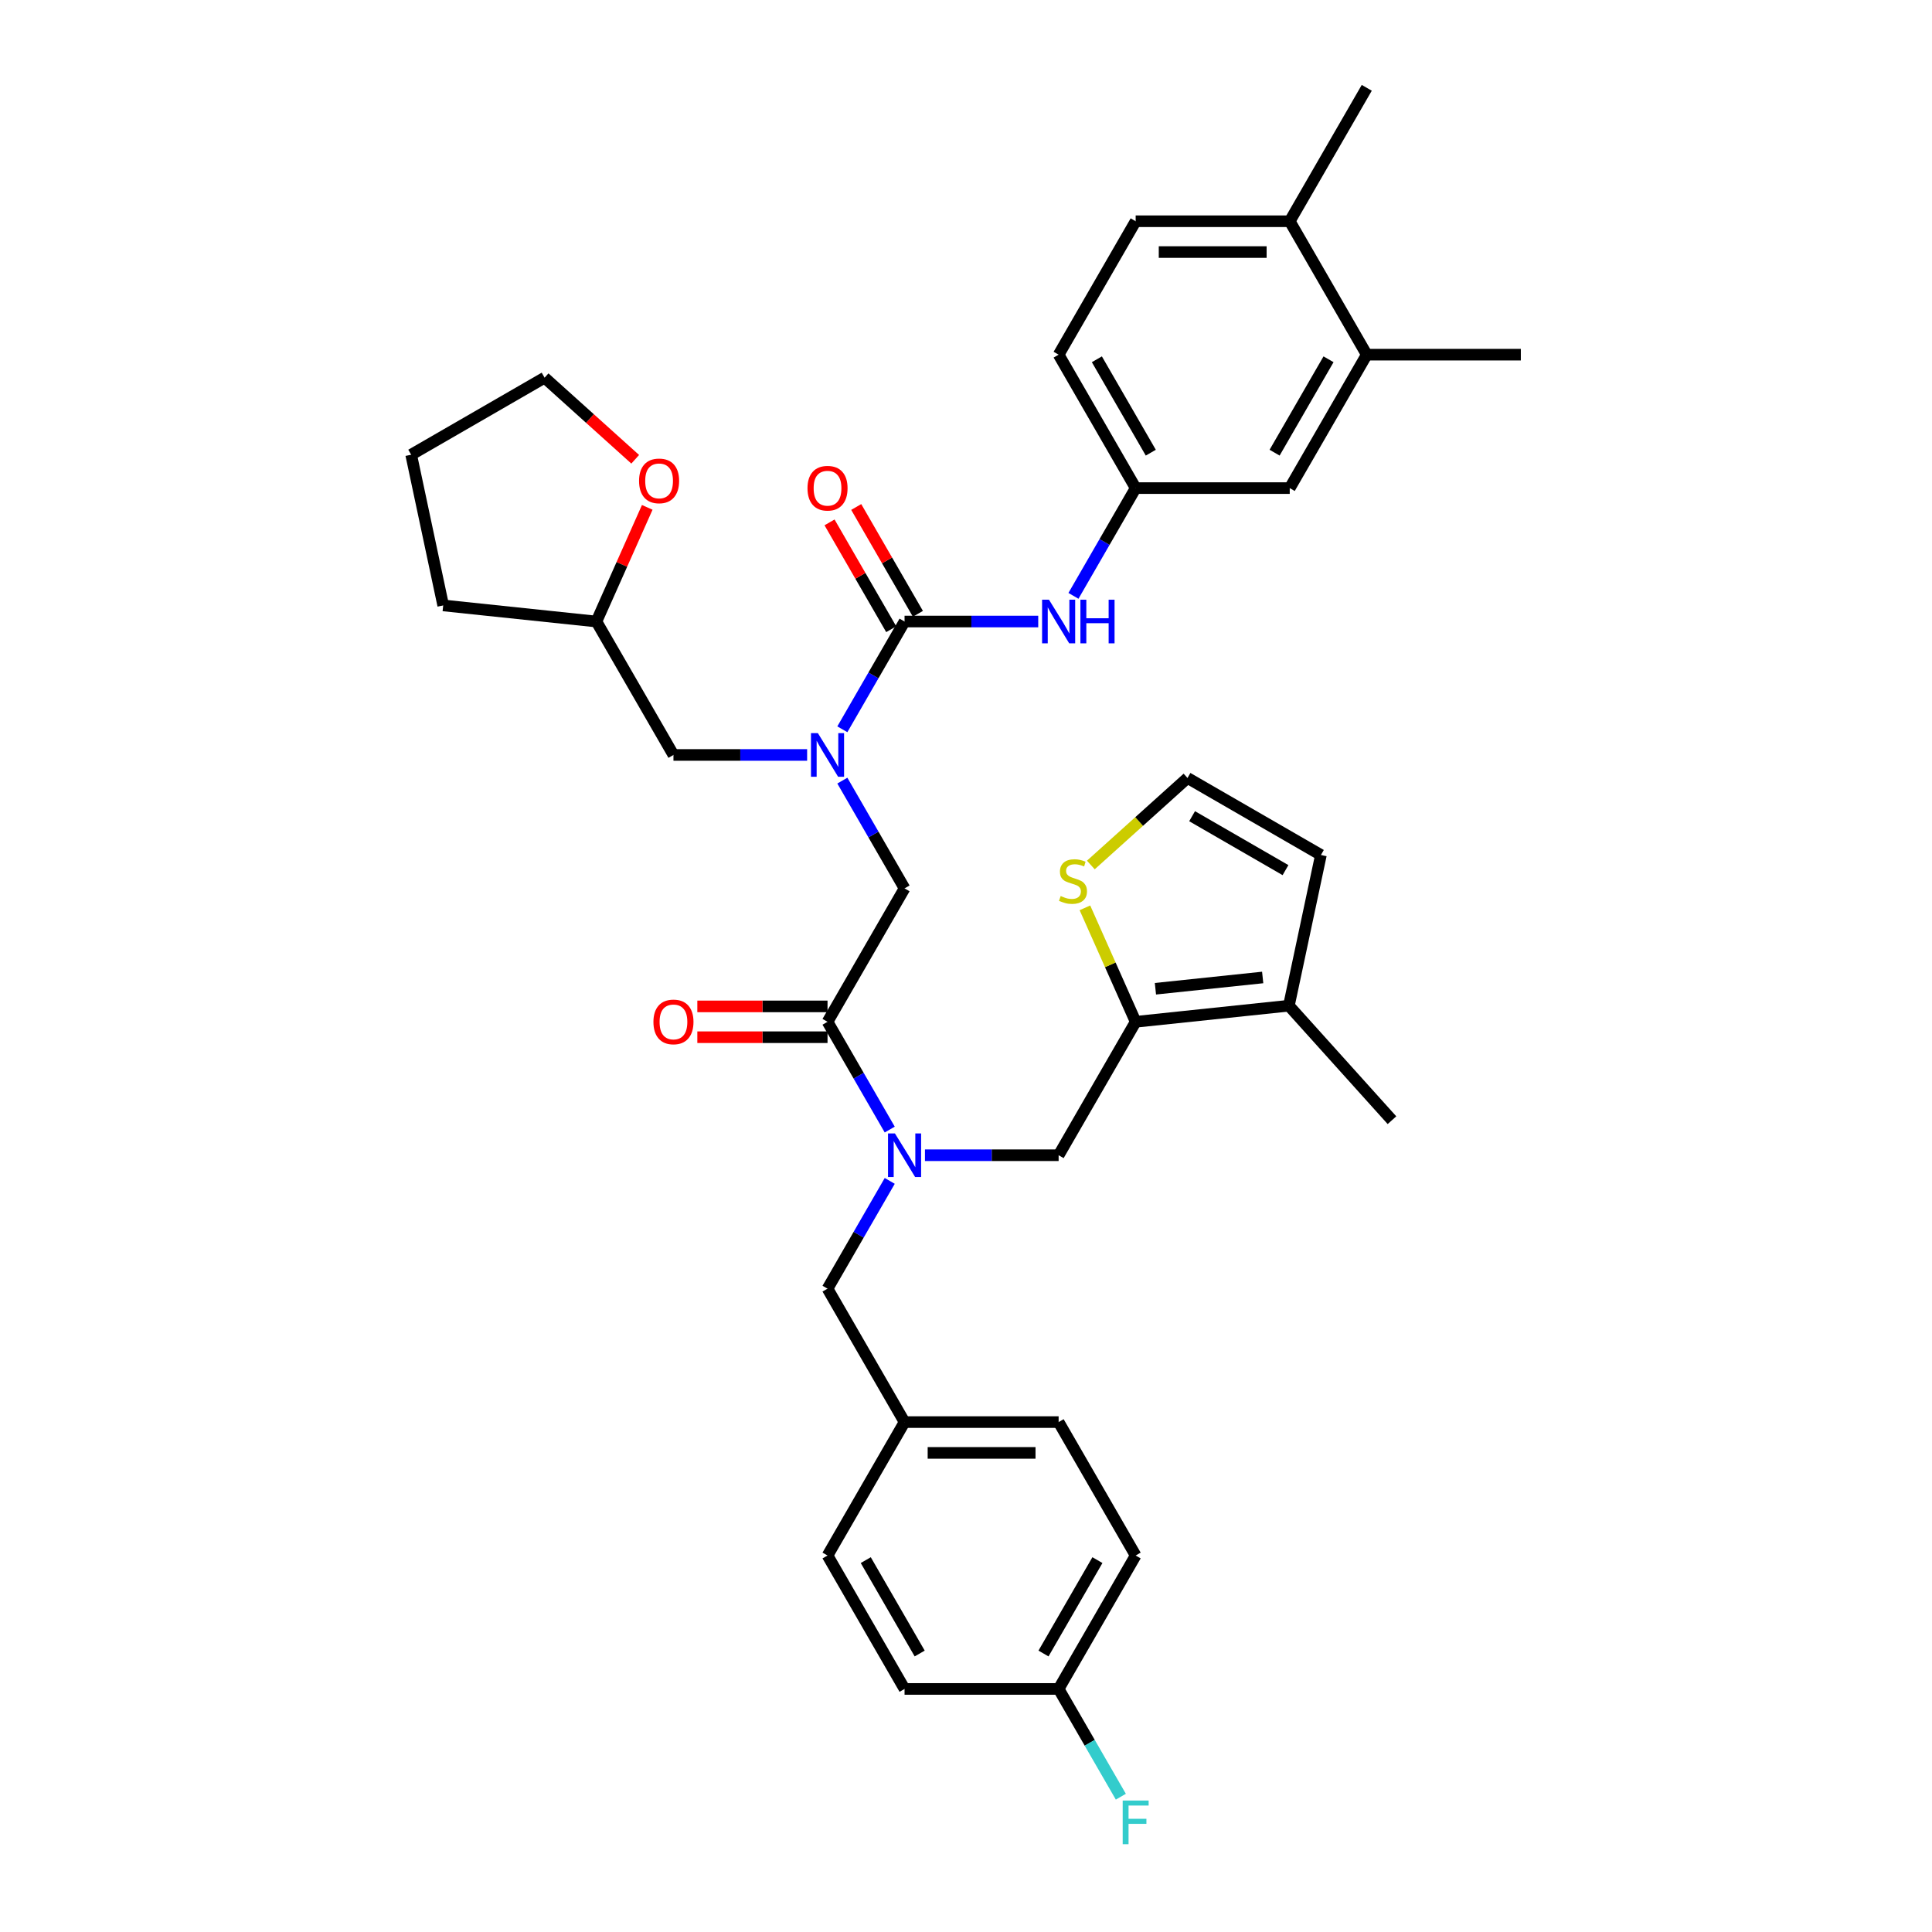 <?xml version='1.0' encoding='iso-8859-1'?>
<svg version='1.1' baseProfile='full'
              xmlns='http://www.w3.org/2000/svg'
                      xmlns:rdkit='http://www.rdkit.org/xml'
                      xmlns:xlink='http://www.w3.org/1999/xlink'
                  xml:space='preserve'
width='1000px' height='1000px' viewBox='0 0 1000 1000'>
<!-- END OF HEADER -->
<rect style='opacity:1.0;fill:#FFFFFF;stroke:none' width='1000' height='1000' x='0' y='0'> </rect>
<path class='bond-0' d='M 707.435,183.577 L 667.562,252.639' style='fill:none;fill-rule:evenodd;stroke:#000000;stroke-width:6px;stroke-linecap:butt;stroke-linejoin:miter;stroke-opacity:1' />
<path class='bond-0' d='M 687.642,185.962 L 659.731,234.305' style='fill:none;fill-rule:evenodd;stroke:#000000;stroke-width:6px;stroke-linecap:butt;stroke-linejoin:miter;stroke-opacity:1' />
<path class='bond-1' d='M 707.435,183.577 L 787.18,183.577' style='fill:none;fill-rule:evenodd;stroke:#000000;stroke-width:6px;stroke-linecap:butt;stroke-linejoin:miter;stroke-opacity:1' />
<path class='bond-2' d='M 707.435,183.577 L 667.562,114.516' style='fill:none;fill-rule:evenodd;stroke:#000000;stroke-width:6px;stroke-linecap:butt;stroke-linejoin:miter;stroke-opacity:1' />
<path class='bond-3' d='M 478.757,597.946 L 513.351,597.946' style='fill:none;fill-rule:evenodd;stroke:#0000FF;stroke-width:6px;stroke-linecap:butt;stroke-linejoin:miter;stroke-opacity:1' />
<path class='bond-3' d='M 513.351,597.946 L 547.944,597.946' style='fill:none;fill-rule:evenodd;stroke:#000000;stroke-width:6px;stroke-linecap:butt;stroke-linejoin:miter;stroke-opacity:1' />
<path class='bond-4' d='M 460.528,611.232 L 444.427,639.12' style='fill:none;fill-rule:evenodd;stroke:#0000FF;stroke-width:6px;stroke-linecap:butt;stroke-linejoin:miter;stroke-opacity:1' />
<path class='bond-4' d='M 444.427,639.12 L 428.326,667.008' style='fill:none;fill-rule:evenodd;stroke:#000000;stroke-width:6px;stroke-linecap:butt;stroke-linejoin:miter;stroke-opacity:1' />
<path class='bond-5' d='M 460.528,584.661 L 444.427,556.773' style='fill:none;fill-rule:evenodd;stroke:#0000FF;stroke-width:6px;stroke-linecap:butt;stroke-linejoin:miter;stroke-opacity:1' />
<path class='bond-5' d='M 444.427,556.773 L 428.326,528.885' style='fill:none;fill-rule:evenodd;stroke:#000000;stroke-width:6px;stroke-linecap:butt;stroke-linejoin:miter;stroke-opacity:1' />
<path class='bond-6' d='M 428.326,520.91 L 394.634,520.91' style='fill:none;fill-rule:evenodd;stroke:#000000;stroke-width:6px;stroke-linecap:butt;stroke-linejoin:miter;stroke-opacity:1' />
<path class='bond-6' d='M 394.634,520.91 L 360.941,520.91' style='fill:none;fill-rule:evenodd;stroke:#FF0000;stroke-width:6px;stroke-linecap:butt;stroke-linejoin:miter;stroke-opacity:1' />
<path class='bond-6' d='M 428.326,536.859 L 394.634,536.859' style='fill:none;fill-rule:evenodd;stroke:#000000;stroke-width:6px;stroke-linecap:butt;stroke-linejoin:miter;stroke-opacity:1' />
<path class='bond-6' d='M 394.634,536.859 L 360.941,536.859' style='fill:none;fill-rule:evenodd;stroke:#FF0000;stroke-width:6px;stroke-linecap:butt;stroke-linejoin:miter;stroke-opacity:1' />
<path class='bond-7' d='M 428.326,528.885 L 468.199,459.823' style='fill:none;fill-rule:evenodd;stroke:#000000;stroke-width:6px;stroke-linecap:butt;stroke-linejoin:miter;stroke-opacity:1' />
<path class='bond-8' d='M 468.199,459.823 L 452.098,431.935' style='fill:none;fill-rule:evenodd;stroke:#000000;stroke-width:6px;stroke-linecap:butt;stroke-linejoin:miter;stroke-opacity:1' />
<path class='bond-8' d='M 452.098,431.935 L 435.997,404.047' style='fill:none;fill-rule:evenodd;stroke:#0000FF;stroke-width:6px;stroke-linecap:butt;stroke-linejoin:miter;stroke-opacity:1' />
<path class='bond-9' d='M 435.997,377.476 L 452.098,349.588' style='fill:none;fill-rule:evenodd;stroke:#0000FF;stroke-width:6px;stroke-linecap:butt;stroke-linejoin:miter;stroke-opacity:1' />
<path class='bond-9' d='M 452.098,349.588 L 468.199,321.7' style='fill:none;fill-rule:evenodd;stroke:#000000;stroke-width:6px;stroke-linecap:butt;stroke-linejoin:miter;stroke-opacity:1' />
<path class='bond-10' d='M 417.768,390.762 L 383.174,390.762' style='fill:none;fill-rule:evenodd;stroke:#0000FF;stroke-width:6px;stroke-linecap:butt;stroke-linejoin:miter;stroke-opacity:1' />
<path class='bond-10' d='M 383.174,390.762 L 348.581,390.762' style='fill:none;fill-rule:evenodd;stroke:#000000;stroke-width:6px;stroke-linecap:butt;stroke-linejoin:miter;stroke-opacity:1' />
<path class='bond-11' d='M 475.105,317.713 L 459.142,290.064' style='fill:none;fill-rule:evenodd;stroke:#000000;stroke-width:6px;stroke-linecap:butt;stroke-linejoin:miter;stroke-opacity:1' />
<path class='bond-11' d='M 459.142,290.064 L 443.179,262.416' style='fill:none;fill-rule:evenodd;stroke:#FF0000;stroke-width:6px;stroke-linecap:butt;stroke-linejoin:miter;stroke-opacity:1' />
<path class='bond-11' d='M 461.293,325.688 L 445.33,298.039' style='fill:none;fill-rule:evenodd;stroke:#000000;stroke-width:6px;stroke-linecap:butt;stroke-linejoin:miter;stroke-opacity:1' />
<path class='bond-11' d='M 445.33,298.039 L 429.367,270.39' style='fill:none;fill-rule:evenodd;stroke:#FF0000;stroke-width:6px;stroke-linecap:butt;stroke-linejoin:miter;stroke-opacity:1' />
<path class='bond-12' d='M 468.199,321.7 L 502.792,321.7' style='fill:none;fill-rule:evenodd;stroke:#000000;stroke-width:6px;stroke-linecap:butt;stroke-linejoin:miter;stroke-opacity:1' />
<path class='bond-12' d='M 502.792,321.7 L 537.386,321.7' style='fill:none;fill-rule:evenodd;stroke:#0000FF;stroke-width:6px;stroke-linecap:butt;stroke-linejoin:miter;stroke-opacity:1' />
<path class='bond-13' d='M 555.615,308.415 L 571.716,280.527' style='fill:none;fill-rule:evenodd;stroke:#0000FF;stroke-width:6px;stroke-linecap:butt;stroke-linejoin:miter;stroke-opacity:1' />
<path class='bond-13' d='M 571.716,280.527 L 587.817,252.639' style='fill:none;fill-rule:evenodd;stroke:#000000;stroke-width:6px;stroke-linecap:butt;stroke-linejoin:miter;stroke-opacity:1' />
<path class='bond-14' d='M 667.562,114.516 L 587.817,114.516' style='fill:none;fill-rule:evenodd;stroke:#000000;stroke-width:6px;stroke-linecap:butt;stroke-linejoin:miter;stroke-opacity:1' />
<path class='bond-14' d='M 655.6,130.465 L 599.779,130.465' style='fill:none;fill-rule:evenodd;stroke:#000000;stroke-width:6px;stroke-linecap:butt;stroke-linejoin:miter;stroke-opacity:1' />
<path class='bond-15' d='M 667.562,114.516 L 707.435,45.455' style='fill:none;fill-rule:evenodd;stroke:#000000;stroke-width:6px;stroke-linecap:butt;stroke-linejoin:miter;stroke-opacity:1' />
<path class='bond-16' d='M 667.562,252.639 L 587.817,252.639' style='fill:none;fill-rule:evenodd;stroke:#000000;stroke-width:6px;stroke-linecap:butt;stroke-linejoin:miter;stroke-opacity:1' />
<path class='bond-17' d='M 587.817,252.639 L 547.944,183.577' style='fill:none;fill-rule:evenodd;stroke:#000000;stroke-width:6px;stroke-linecap:butt;stroke-linejoin:miter;stroke-opacity:1' />
<path class='bond-17' d='M 595.648,234.305 L 567.737,185.962' style='fill:none;fill-rule:evenodd;stroke:#000000;stroke-width:6px;stroke-linecap:butt;stroke-linejoin:miter;stroke-opacity:1' />
<path class='bond-18' d='M 335.015,262.613 L 321.862,292.157' style='fill:none;fill-rule:evenodd;stroke:#FF0000;stroke-width:6px;stroke-linecap:butt;stroke-linejoin:miter;stroke-opacity:1' />
<path class='bond-18' d='M 321.862,292.157 L 308.708,321.7' style='fill:none;fill-rule:evenodd;stroke:#000000;stroke-width:6px;stroke-linecap:butt;stroke-linejoin:miter;stroke-opacity:1' />
<path class='bond-19' d='M 328.783,237.72 L 305.332,216.605' style='fill:none;fill-rule:evenodd;stroke:#FF0000;stroke-width:6px;stroke-linecap:butt;stroke-linejoin:miter;stroke-opacity:1' />
<path class='bond-19' d='M 305.332,216.605 L 281.881,195.489' style='fill:none;fill-rule:evenodd;stroke:#000000;stroke-width:6px;stroke-linecap:butt;stroke-linejoin:miter;stroke-opacity:1' />
<path class='bond-20' d='M 308.708,321.7 L 348.581,390.762' style='fill:none;fill-rule:evenodd;stroke:#000000;stroke-width:6px;stroke-linecap:butt;stroke-linejoin:miter;stroke-opacity:1' />
<path class='bond-21' d='M 308.708,321.7 L 229.4,313.365' style='fill:none;fill-rule:evenodd;stroke:#000000;stroke-width:6px;stroke-linecap:butt;stroke-linejoin:miter;stroke-opacity:1' />
<path class='bond-22' d='M 547.944,597.946 L 587.817,528.885' style='fill:none;fill-rule:evenodd;stroke:#000000;stroke-width:6px;stroke-linecap:butt;stroke-linejoin:miter;stroke-opacity:1' />
<path class='bond-23' d='M 428.326,667.008 L 468.199,736.069' style='fill:none;fill-rule:evenodd;stroke:#000000;stroke-width:6px;stroke-linecap:butt;stroke-linejoin:miter;stroke-opacity:1' />
<path class='bond-24' d='M 587.817,805.131 L 547.944,874.192' style='fill:none;fill-rule:evenodd;stroke:#000000;stroke-width:6px;stroke-linecap:butt;stroke-linejoin:miter;stroke-opacity:1' />
<path class='bond-24' d='M 568.024,807.515 L 540.113,855.858' style='fill:none;fill-rule:evenodd;stroke:#000000;stroke-width:6px;stroke-linecap:butt;stroke-linejoin:miter;stroke-opacity:1' />
<path class='bond-25' d='M 587.817,805.131 L 547.944,736.069' style='fill:none;fill-rule:evenodd;stroke:#000000;stroke-width:6px;stroke-linecap:butt;stroke-linejoin:miter;stroke-opacity:1' />
<path class='bond-26' d='M 547.944,874.192 L 468.199,874.192' style='fill:none;fill-rule:evenodd;stroke:#000000;stroke-width:6px;stroke-linecap:butt;stroke-linejoin:miter;stroke-opacity:1' />
<path class='bond-27' d='M 547.944,874.192 L 564.045,902.08' style='fill:none;fill-rule:evenodd;stroke:#000000;stroke-width:6px;stroke-linecap:butt;stroke-linejoin:miter;stroke-opacity:1' />
<path class='bond-27' d='M 564.045,902.08 L 580.146,929.968' style='fill:none;fill-rule:evenodd;stroke:#33CCCC;stroke-width:6px;stroke-linecap:butt;stroke-linejoin:miter;stroke-opacity:1' />
<path class='bond-28' d='M 587.817,528.885 L 667.125,520.549' style='fill:none;fill-rule:evenodd;stroke:#000000;stroke-width:6px;stroke-linecap:butt;stroke-linejoin:miter;stroke-opacity:1' />
<path class='bond-28' d='M 598.046,511.773 L 653.562,505.938' style='fill:none;fill-rule:evenodd;stroke:#000000;stroke-width:6px;stroke-linecap:butt;stroke-linejoin:miter;stroke-opacity:1' />
<path class='bond-29' d='M 587.817,528.885 L 574.685,499.389' style='fill:none;fill-rule:evenodd;stroke:#000000;stroke-width:6px;stroke-linecap:butt;stroke-linejoin:miter;stroke-opacity:1' />
<path class='bond-29' d='M 574.685,499.389 L 561.552,469.894' style='fill:none;fill-rule:evenodd;stroke:#CCCC00;stroke-width:6px;stroke-linecap:butt;stroke-linejoin:miter;stroke-opacity:1' />
<path class='bond-30' d='M 667.125,520.549 L 683.705,442.546' style='fill:none;fill-rule:evenodd;stroke:#000000;stroke-width:6px;stroke-linecap:butt;stroke-linejoin:miter;stroke-opacity:1' />
<path class='bond-31' d='M 667.125,520.549 L 720.485,579.811' style='fill:none;fill-rule:evenodd;stroke:#000000;stroke-width:6px;stroke-linecap:butt;stroke-linejoin:miter;stroke-opacity:1' />
<path class='bond-32' d='M 564.616,447.719 L 589.63,425.196' style='fill:none;fill-rule:evenodd;stroke:#CCCC00;stroke-width:6px;stroke-linecap:butt;stroke-linejoin:miter;stroke-opacity:1' />
<path class='bond-32' d='M 589.63,425.196 L 614.644,402.674' style='fill:none;fill-rule:evenodd;stroke:#000000;stroke-width:6px;stroke-linecap:butt;stroke-linejoin:miter;stroke-opacity:1' />
<path class='bond-33' d='M 614.644,402.674 L 683.705,442.546' style='fill:none;fill-rule:evenodd;stroke:#000000;stroke-width:6px;stroke-linecap:butt;stroke-linejoin:miter;stroke-opacity:1' />
<path class='bond-33' d='M 617.029,422.467 L 665.372,450.378' style='fill:none;fill-rule:evenodd;stroke:#000000;stroke-width:6px;stroke-linecap:butt;stroke-linejoin:miter;stroke-opacity:1' />
<path class='bond-34' d='M 468.199,874.192 L 428.326,805.131' style='fill:none;fill-rule:evenodd;stroke:#000000;stroke-width:6px;stroke-linecap:butt;stroke-linejoin:miter;stroke-opacity:1' />
<path class='bond-34' d='M 476.03,855.858 L 448.119,807.515' style='fill:none;fill-rule:evenodd;stroke:#000000;stroke-width:6px;stroke-linecap:butt;stroke-linejoin:miter;stroke-opacity:1' />
<path class='bond-35' d='M 428.326,805.131 L 468.199,736.069' style='fill:none;fill-rule:evenodd;stroke:#000000;stroke-width:6px;stroke-linecap:butt;stroke-linejoin:miter;stroke-opacity:1' />
<path class='bond-36' d='M 468.199,736.069 L 547.944,736.069' style='fill:none;fill-rule:evenodd;stroke:#000000;stroke-width:6px;stroke-linecap:butt;stroke-linejoin:miter;stroke-opacity:1' />
<path class='bond-36' d='M 480.161,752.018 L 535.982,752.018' style='fill:none;fill-rule:evenodd;stroke:#000000;stroke-width:6px;stroke-linecap:butt;stroke-linejoin:miter;stroke-opacity:1' />
<path class='bond-37' d='M 281.881,195.489 L 212.82,235.362' style='fill:none;fill-rule:evenodd;stroke:#000000;stroke-width:6px;stroke-linecap:butt;stroke-linejoin:miter;stroke-opacity:1' />
<path class='bond-38' d='M 229.4,313.365 L 212.82,235.362' style='fill:none;fill-rule:evenodd;stroke:#000000;stroke-width:6px;stroke-linecap:butt;stroke-linejoin:miter;stroke-opacity:1' />
<path class='bond-39' d='M 587.817,114.516 L 547.944,183.577' style='fill:none;fill-rule:evenodd;stroke:#000000;stroke-width:6px;stroke-linecap:butt;stroke-linejoin:miter;stroke-opacity:1' />
<path  class='atom-1' d='M 463.207 586.654
L 470.607 598.616
Q 471.341 599.796, 472.521 601.933
Q 473.701 604.071, 473.765 604.198
L 473.765 586.654
L 476.764 586.654
L 476.764 609.238
L 473.669 609.238
L 465.727 596.16
Q 464.802 594.629, 463.813 592.874
Q 462.856 591.12, 462.569 590.578
L 462.569 609.238
L 459.634 609.238
L 459.634 586.654
L 463.207 586.654
' fill='#0000FF'/>
<path  class='atom-3' d='M 338.214 528.949
Q 338.214 523.526, 340.894 520.496
Q 343.573 517.465, 348.581 517.465
Q 353.589 517.465, 356.268 520.496
Q 358.948 523.526, 358.948 528.949
Q 358.948 534.435, 356.237 537.561
Q 353.525 540.655, 348.581 540.655
Q 343.605 540.655, 340.894 537.561
Q 338.214 534.467, 338.214 528.949
M 348.581 538.103
Q 352.026 538.103, 353.876 535.807
Q 355.758 533.478, 355.758 528.949
Q 355.758 524.515, 353.876 522.282
Q 352.026 520.017, 348.581 520.017
Q 345.136 520.017, 343.254 522.25
Q 341.404 524.483, 341.404 528.949
Q 341.404 533.51, 343.254 535.807
Q 345.136 538.103, 348.581 538.103
' fill='#FF0000'/>
<path  class='atom-5' d='M 423.334 379.47
L 430.735 391.432
Q 431.468 392.612, 432.648 394.749
Q 433.829 396.886, 433.892 397.014
L 433.892 379.47
L 436.891 379.47
L 436.891 402.054
L 433.797 402.054
L 425.854 388.976
Q 424.929 387.444, 423.94 385.69
Q 422.983 383.936, 422.696 383.393
L 422.696 402.054
L 419.762 402.054
L 419.762 379.47
L 423.334 379.47
' fill='#0000FF'/>
<path  class='atom-7' d='M 417.959 252.703
Q 417.959 247.28, 420.639 244.25
Q 423.318 241.219, 428.326 241.219
Q 433.334 241.219, 436.014 244.25
Q 438.693 247.28, 438.693 252.703
Q 438.693 258.189, 435.982 261.315
Q 433.27 264.409, 428.326 264.409
Q 423.35 264.409, 420.639 261.315
Q 417.959 258.221, 417.959 252.703
M 428.326 261.857
Q 431.771 261.857, 433.621 259.561
Q 435.503 257.232, 435.503 252.703
Q 435.503 248.269, 433.621 246.036
Q 431.771 243.771, 428.326 243.771
Q 424.881 243.771, 422.999 246.004
Q 421.149 248.237, 421.149 252.703
Q 421.149 257.264, 422.999 259.561
Q 424.881 261.857, 428.326 261.857
' fill='#FF0000'/>
<path  class='atom-8' d='M 542.952 310.408
L 550.353 322.37
Q 551.086 323.55, 552.266 325.688
Q 553.447 327.825, 553.51 327.952
L 553.51 310.408
L 556.509 310.408
L 556.509 332.992
L 553.415 332.992
L 545.472 319.914
Q 544.547 318.383, 543.558 316.629
Q 542.601 314.874, 542.314 314.332
L 542.314 332.992
L 539.38 332.992
L 539.38 310.408
L 542.952 310.408
' fill='#0000FF'/>
<path  class='atom-8' d='M 559.22 310.408
L 562.282 310.408
L 562.282 320.01
L 573.83 320.01
L 573.83 310.408
L 576.892 310.408
L 576.892 332.992
L 573.83 332.992
L 573.83 322.562
L 562.282 322.562
L 562.282 332.992
L 559.22 332.992
L 559.22 310.408
' fill='#0000FF'/>
<path  class='atom-12' d='M 330.777 248.913
Q 330.777 243.491, 333.456 240.46
Q 336.136 237.43, 341.144 237.43
Q 346.152 237.43, 348.831 240.46
Q 351.511 243.491, 351.511 248.913
Q 351.511 254.4, 348.799 257.526
Q 346.088 260.62, 341.144 260.62
Q 336.168 260.62, 333.456 257.526
Q 330.777 254.432, 330.777 248.913
M 341.144 258.068
Q 344.589 258.068, 346.439 255.771
Q 348.321 253.443, 348.321 248.913
Q 348.321 244.479, 346.439 242.247
Q 344.589 239.982, 341.144 239.982
Q 337.699 239.982, 335.817 242.215
Q 333.967 244.447, 333.967 248.913
Q 333.967 253.475, 335.817 255.771
Q 337.699 258.068, 341.144 258.068
' fill='#FF0000'/>
<path  class='atom-20' d='M 549.002 463.785
Q 549.257 463.881, 550.31 464.327
Q 551.362 464.774, 552.511 465.061
Q 553.691 465.316, 554.839 465.316
Q 556.976 465.316, 558.22 464.295
Q 559.464 463.243, 559.464 461.425
Q 559.464 460.181, 558.827 459.415
Q 558.22 458.649, 557.264 458.235
Q 556.307 457.82, 554.712 457.342
Q 552.702 456.736, 551.49 456.161
Q 550.31 455.587, 549.448 454.375
Q 548.619 453.163, 548.619 451.121
Q 548.619 448.283, 550.533 446.528
Q 552.479 444.774, 556.307 444.774
Q 558.922 444.774, 561.889 446.018
L 561.155 448.474
Q 558.444 447.358, 556.402 447.358
Q 554.201 447.358, 552.989 448.283
Q 551.777 449.176, 551.809 450.739
Q 551.809 451.951, 552.415 452.684
Q 553.053 453.418, 553.946 453.833
Q 554.871 454.248, 556.402 454.726
Q 558.444 455.364, 559.656 456.002
Q 560.868 456.64, 561.729 457.948
Q 562.622 459.224, 562.622 461.425
Q 562.622 464.551, 560.517 466.241
Q 558.444 467.9, 554.967 467.9
Q 552.957 467.9, 551.426 467.453
Q 549.927 467.039, 548.141 466.305
L 549.002 463.785
' fill='#CCCC00'/>
<path  class='atom-28' d='M 581.102 931.962
L 594.531 931.962
L 594.531 934.545
L 584.133 934.545
L 584.133 941.403
L 593.383 941.403
L 593.383 944.019
L 584.133 944.019
L 584.133 954.545
L 581.102 954.545
L 581.102 931.962
' fill='#33CCCC'/>
</svg>
